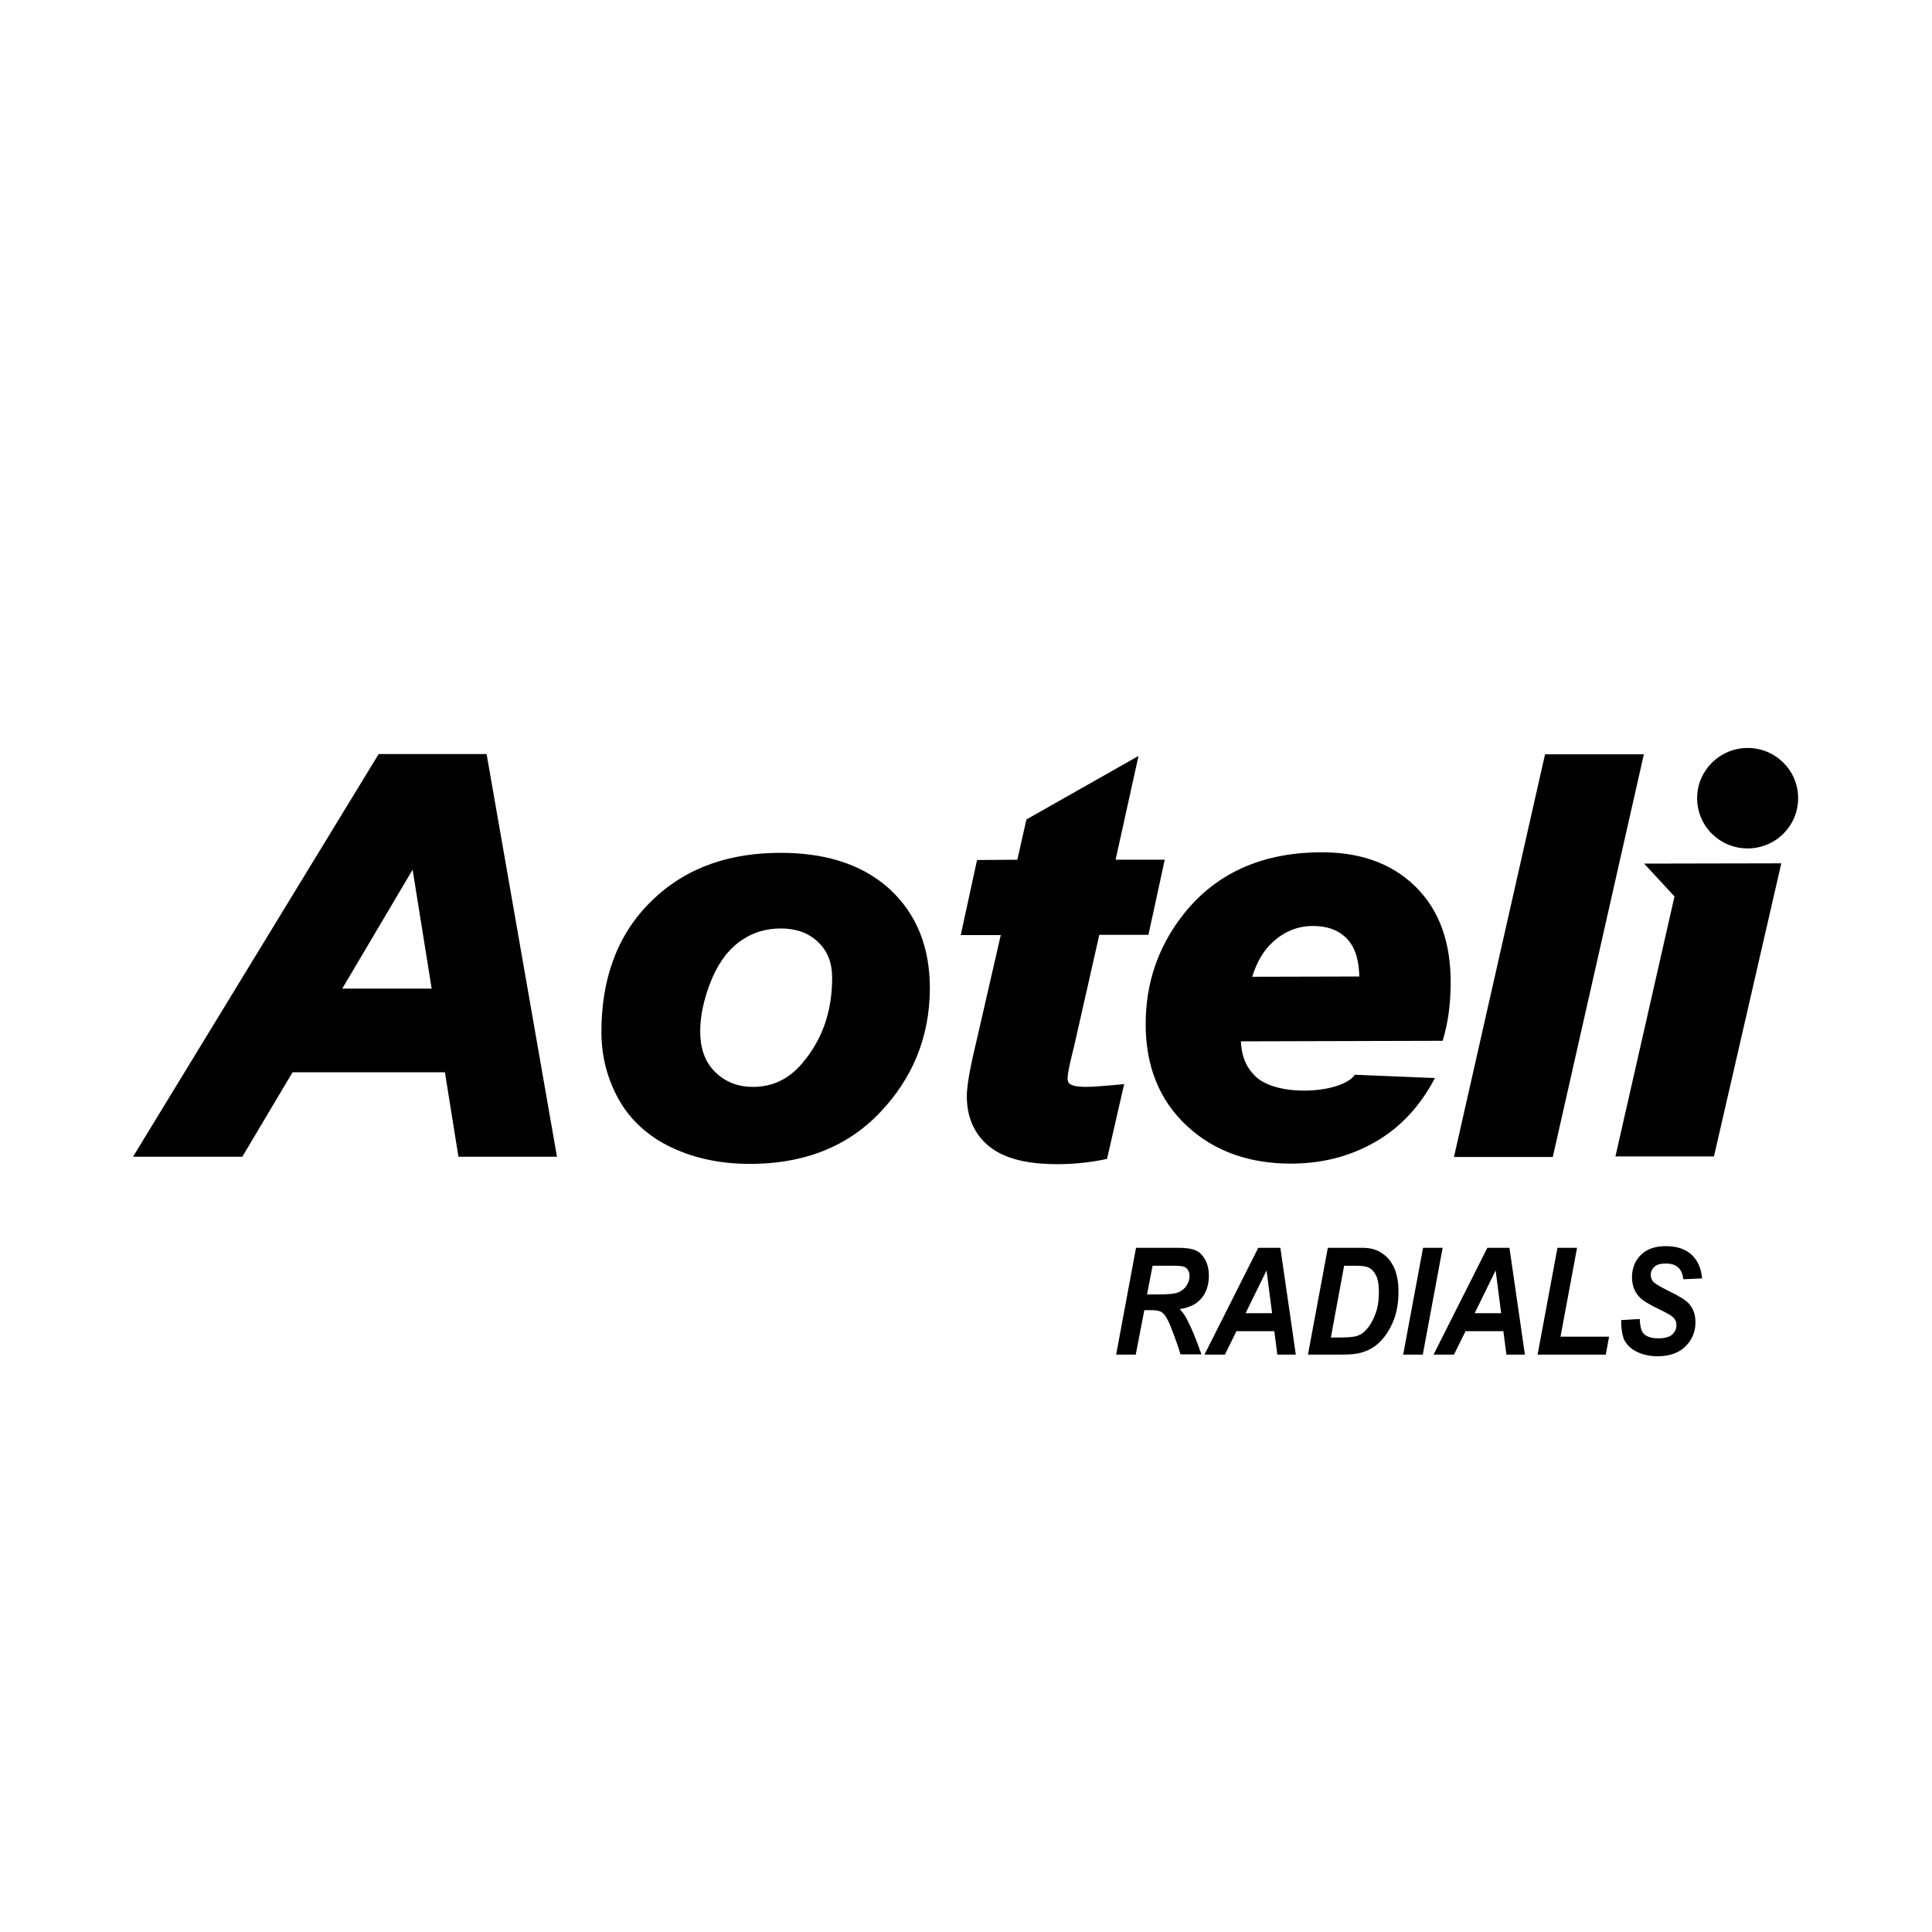 <svg xmlns="http://www.w3.org/2000/svg" xmlns:xlink="http://www.w3.org/1999/xlink" id="Layer_1" x="0px" y="0px" width="700px" height="700px" viewBox="0 0 700 700" style="enable-background:new 0 0 700 700;" xml:space="preserve"><style type="text/css">	.st0{fill-rule:evenodd;clip-rule:evenodd;}	.st1{fill:#000001;}</style><g>	<path class="st0" d="M595.7,312.9l11,11.9L585.3,419H621l24.4-106.2L595.7,312.9z M492.5,353.8c-0.1-5-1.1-10.1-4.4-13.6  c-3.4-3.6-7.9-4.7-12.4-4.7c-5.4,0-10.2,1.9-14.4,5.7c-3.7,3.3-6.1,7.8-7.6,12.7L492.5,353.8L492.5,353.8z M301.5,354.3  c0-5.2-1.5-9.5-5-12.9c-3.8-3.7-8.6-5-13.6-5c-5.5,0-10.5,1.5-15.1,4.9c-4.7,3.5-8,8.6-10.3,14.4c-2.2,5.6-3.8,11.7-3.8,17.9  c0,5.7,1.4,10.8,5.3,14.7c3.9,3.9,8.6,5.5,13.8,5.5c7.1,0,13-2.8,17.9-8.6C298.1,376.5,301.5,366.2,301.5,354.3z M156.4,358.2  l-6.9-43.1L124,358.2H156.4z M526.8,419.2l33-145.9h35.8l-33,145.9H526.8z M449.6,377.3c0.2,5,1.7,9.2,5.2,12.6  c7.8,7.8,31.4,6.3,36.1-0.5l29,1.2c-5.3,10.1-12.5,18-21.9,23.3c-9.5,5.4-19.7,7.7-30.3,7.7c-13.7,0-27-3.7-37.7-13.7  c-10.2-9.5-14.9-22-14.9-36.8c0-14.9,4.5-27.9,13.2-39.2c13-16.9,31.1-23.1,50.6-23.1c12.3,0,24.4,3.1,33.8,12.3  c9.3,9,12.9,21.2,12.9,34.7c0,6.3-0.6,12.7-2.2,18.8l-0.7,2.5L449.6,377.3L449.6,377.3z M368.6,311.5l3.3-14.6l40.6-23l-8.3,37.6  H422l-5.9,27.2h-17.8l-9,39.8c-0.7,3-2.4,9.2-2.5,12.2c0,0.9,0.2,1.5,0.8,2c1.2,1,4.5,1.1,5.9,1.1c3,0,6.4-0.4,9.4-0.6l4.4-0.4  l-6.2,27.1l-2,0.4c-5.3,1-10.7,1.5-16,1.5c-7.9,0-17.7-1-24.4-6.2c-5.6-4.4-8.4-10.7-8.4-18.4c0-5.9,2.7-16.5,4-22.2l8.3-36.2  h-14.5l5.9-27.2L368.6,311.5L368.6,311.5z M217.9,373.9c0-18.7,5.4-35,18.1-47.4c13.1-12.9,29.6-17.5,46.8-17.5  c13.9,0,28.4,3,39.5,13.1c10,9.2,14.6,21.4,14.6,35.9c0,17.8-6.4,32.8-17.9,44.9c-13,13.8-29.7,18.8-47.3,18.8  c-9.7,0-19.5-1.7-28.5-6c-7.8-3.7-14.6-9.4-19.1-17.5C220,390.8,217.9,382.7,217.9,373.9z M161.2,388.5H106l-18.2,30.6H48.2  l89-145.9h39.1l25.5,145.9h-35.7L161.2,388.5z M633.2,271c10.1,0,18.3,8.1,18.3,18.2s-8.2,18.2-18.3,18.2s-18.3-8.1-18.3-18.2  C614.9,279.2,623.1,271,633.2,271z"></path>	<path class="st1" d="M415.6,469h3.8c3.8,0,6.3-0.2,7.6-0.8c1.2-0.5,2.2-1.3,2.9-2.4s1.1-2.2,1.1-3.4c0-1.4-0.5-2.5-1.5-3.2  c-0.6-0.4-2-0.6-4.1-0.6h-7.8L415.6,469z M411.5,490.8h-7.1l7.2-38.7H427c2.6,0,4.7,0.3,6.1,0.9c1.5,0.6,2.6,1.7,3.5,3.3  c0.9,1.6,1.4,3.6,1.4,5.9c0,3.3-0.9,6-2.6,8.1s-4.4,3.5-8,4c0.9,0.9,1.8,2.1,2.6,3.6c1.6,3,3.4,7.3,5.3,12.8h-7.6  c-0.6-2.2-1.8-5.6-3.6-10.2c-1-2.5-2-4.2-3.1-5c-0.7-0.5-1.9-0.8-3.5-0.8h-2.9L411.5,490.8z"></path>	<path class="st1" d="M460.9,475.8l-2-15.5l-7.6,15.5H460.9z M461.7,482.3H448l-4.2,8.5h-7.4l19.5-38.7h8l5.6,38.7h-6.7L461.7,482.3  z"></path>	<path class="st1" d="M482.2,484.6h3.6c2.6,0,4.5-0.2,5.7-0.5c1.2-0.4,2.3-1,3.2-2c1.4-1.4,2.6-3.3,3.5-5.7c1-2.4,1.4-5.2,1.4-8.4  c0-2.7-0.4-4.8-1.2-6.2c-0.8-1.4-1.8-2.3-2.9-2.7c-0.8-0.3-2.3-0.5-4.4-0.5H487L482.2,484.6z M473.9,490.8l7.2-38.7h9.3  c2.6,0,4.3,0,5,0.1c1.4,0.1,2.7,0.5,3.8,1c1.1,0.5,2.1,1.2,3.1,2.1s1.7,2,2.4,3.2c0.7,1.2,1.2,2.7,1.5,4.3c0.4,1.6,0.5,3.4,0.5,5.3  c0,4.2-0.7,7.9-2.1,11.1s-3.2,5.8-5.4,7.7c-1.7,1.5-3.8,2.6-6.4,3.3c-1.5,0.4-3.7,0.6-6.8,0.6H473.9L473.9,490.8z"></path>	<polygon class="st1" points="508.4,490.8 515.6,452.1 522.7,452.1 515.5,490.8  "></polygon>	<path class="st1" d="M543.9,475.8l-2-15.5l-7.6,15.5H543.9z M544.7,482.3H531l-4.2,8.5h-7.4l19.5-38.7h8l5.6,38.7h-6.7L544.7,482.3  z"></path>	<polygon class="st1" points="557.1,490.8 564.3,452.1 571.4,452.1 565.4,484.3 583,484.3 581.8,490.8  "></polygon>	<path class="st1" d="M587.4,478.3l6.7-0.4c0.1,2.4,0.5,4,1.1,4.9c1,1.4,2.9,2.1,5.7,2.1c2.3,0,4-0.5,5-1.4s1.5-2.1,1.5-3.4  c0-1.1-0.4-2.1-1.3-2.9c-0.6-0.6-2.2-1.5-4.9-2.8s-4.6-2.4-5.9-3.3c-1.2-0.9-2.2-2-2.9-3.4s-1.1-3-1.1-4.9c0-3.3,1.1-6,3.2-8.1  c2.1-2.1,5.1-3.2,9.1-3.2s7.2,1.1,9.4,3.2s3.4,5,3.7,8.5l-6.8,0.3c-0.2-1.8-0.8-3.3-1.8-4.2c-1-1-2.5-1.5-4.5-1.5s-3.4,0.4-4.2,1.2  s-1.3,1.7-1.3,2.9c0,1.1,0.4,2,1.1,2.7c0.8,0.7,2.5,1.7,5.1,3c4,1.9,6.5,3.5,7.6,4.7c1.6,1.8,2.4,4,2.4,6.8c0,3.4-1.2,6.3-3.6,8.7  c-2.4,2.4-5.8,3.6-10.1,3.6c-3,0-5.5-0.6-7.7-1.7s-3.7-2.7-4.6-4.6C587.7,483.2,587.3,480.9,587.4,478.3"></path></g></svg>